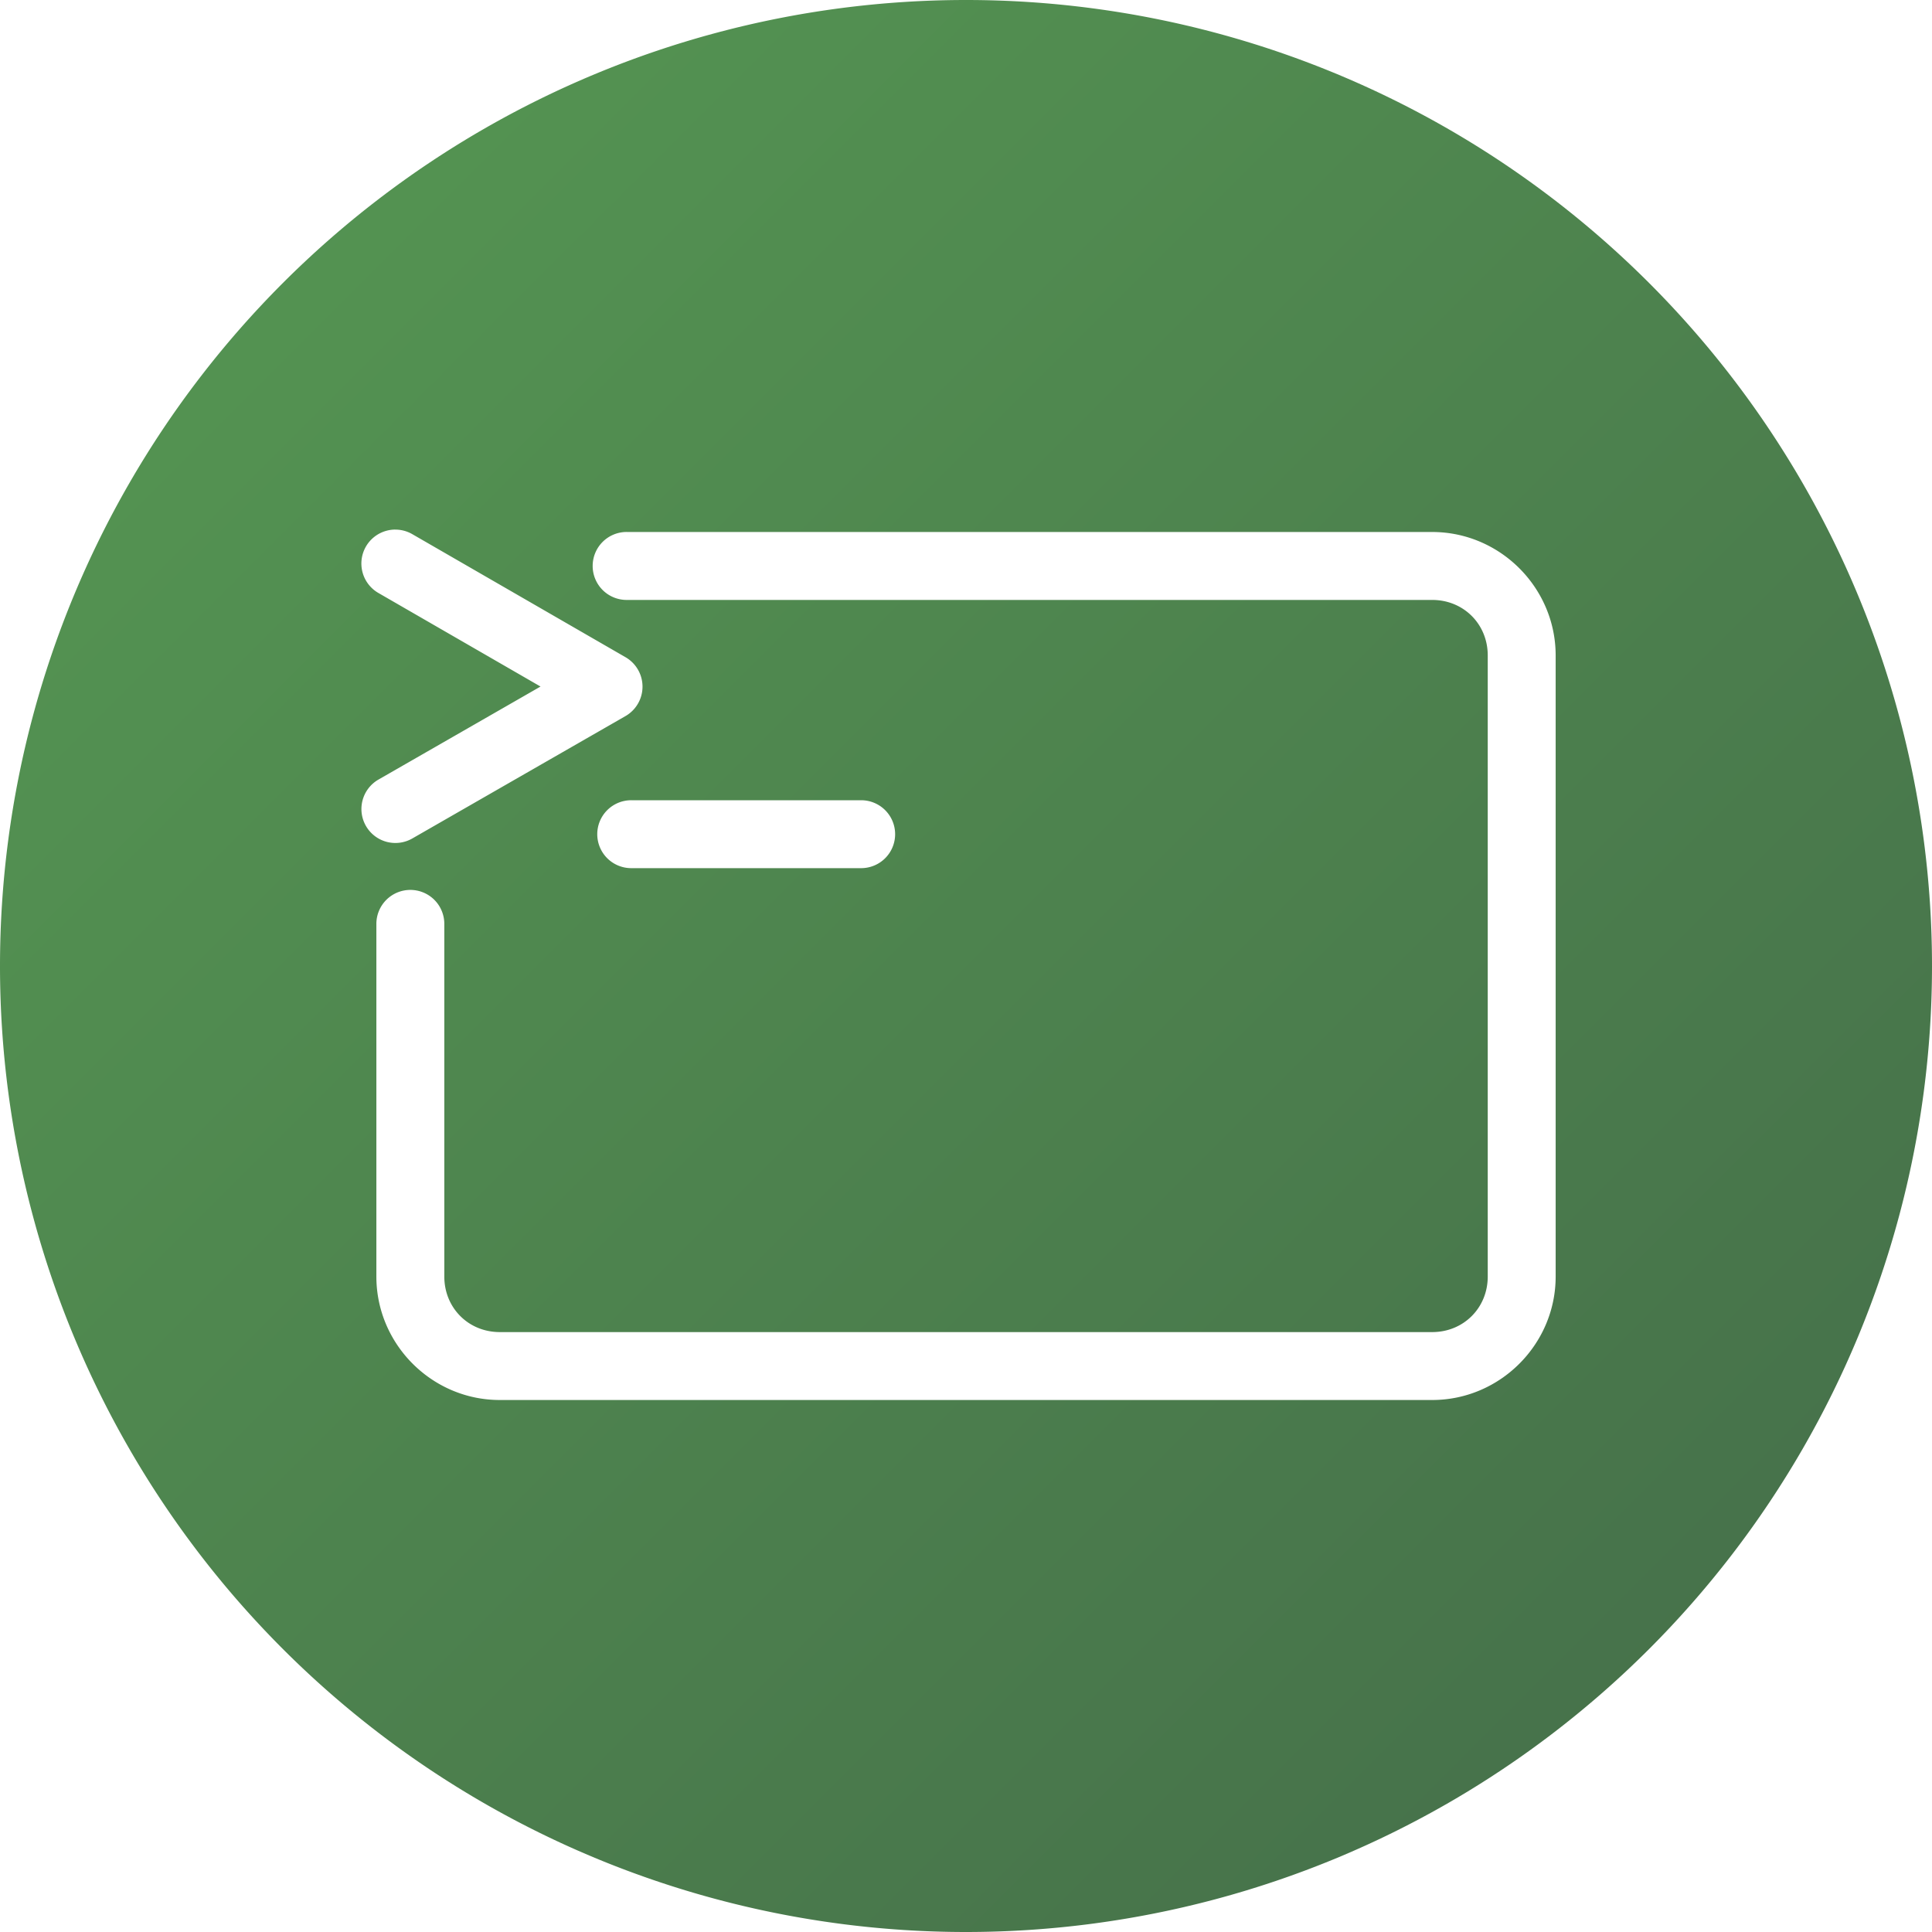 <?xml version="1.0" encoding="UTF-8" standalone="no"?>
<!-- Created with Inkscape (http://www.inkscape.org/) -->

<svg
   width="256"
   height="256"
   viewBox="0 0 67.733 67.733"
   version="1.1"
   id="svg1"
   xmlns:xlink="http://www.w3.org/1999/xlink"
   xmlns="http://www.w3.org/2000/svg"
   xmlns:svg="http://www.w3.org/2000/svg">
  <defs
     id="defs1">
    <linearGradient
       id="linearGradient1">
      <stop
         style="stop-color:#569953;stop-opacity:1;"
         offset="0"
         id="stop1" />
      <stop
         style="stop-color:#446c49;stop-opacity:1;"
         offset="1"
         id="stop2" />
    </linearGradient>
    <linearGradient
       xlink:href="#linearGradient1"
       id="linearGradient2"
       x1="0"
       y1="0"
       x2="67.733"
       y2="67.733"
       gradientUnits="userSpaceOnUse"
       spreadMethod="pad" />
  </defs>
  <g
     id="layer1">
    <path
       id="path1"
       style="fill:url(#linearGradient2);stroke-width:1.417;stroke-linecap:round;stroke-linejoin:round"
       d="M 33.867,0 A 33.867,33.867 0 0 0 0,33.867 33.867,33.867 0 0 0 33.867,67.733 33.867,33.867 0 0 0 67.733,33.867 33.867,33.867 0 0 0 33.867,0 Z M 13.859,18.567 a 1.191,1.191 0 0 1 0.596,0.16 l 7.475,4.314 a 1.191,1.191 0 0 1 -0.002,2.064 l -7.474,4.291 a 1.191,1.191 0 0 1 -1.625,-0.44 1.191,1.191 0 0 1 0.439,-1.625 l 5.682,-3.262 -5.685,-3.281 a 1.191,1.191 0 0 1 -0.436,-1.627 1.191,1.191 0 0 1 0.722,-0.554 1.191,1.191 0 0 1 0.309,-0.041 z m 8.11,0.084 h 28.242 c 2.377,0 4.328,1.951 4.328,4.328 v 21.775 c 0,2.377 -1.951,4.328 -4.328,4.328 H 17.521 c -2.377,0 -4.326,-1.952 -4.326,-4.328 V 32.391 a 1.191,1.191 0 0 1 1.19,-1.192 1.191,1.191 0 0 1 1.192,1.192 v 12.363 c 0,1.099 0.846,1.947 1.945,1.947 h 32.689 c 1.099,0 1.947,-0.848 1.947,-1.947 V 22.978 c 0,-1.099 -0.849,-1.945 -1.947,-1.945 H 21.969 a 1.191,1.191 0 0 1 -1.191,-1.192 1.191,1.191 0 0 1 1.191,-1.191 z m 0.162,9.404 h 8.06 a 1.191,1.191 0 0 1 1.191,1.19 1.191,1.191 0 0 1 -1.191,1.191 h -8.06 A 1.191,1.191 0 0 1 20.939,29.244 1.191,1.191 0 0 1 22.131,28.055 Z" />
  </g>
</svg>
